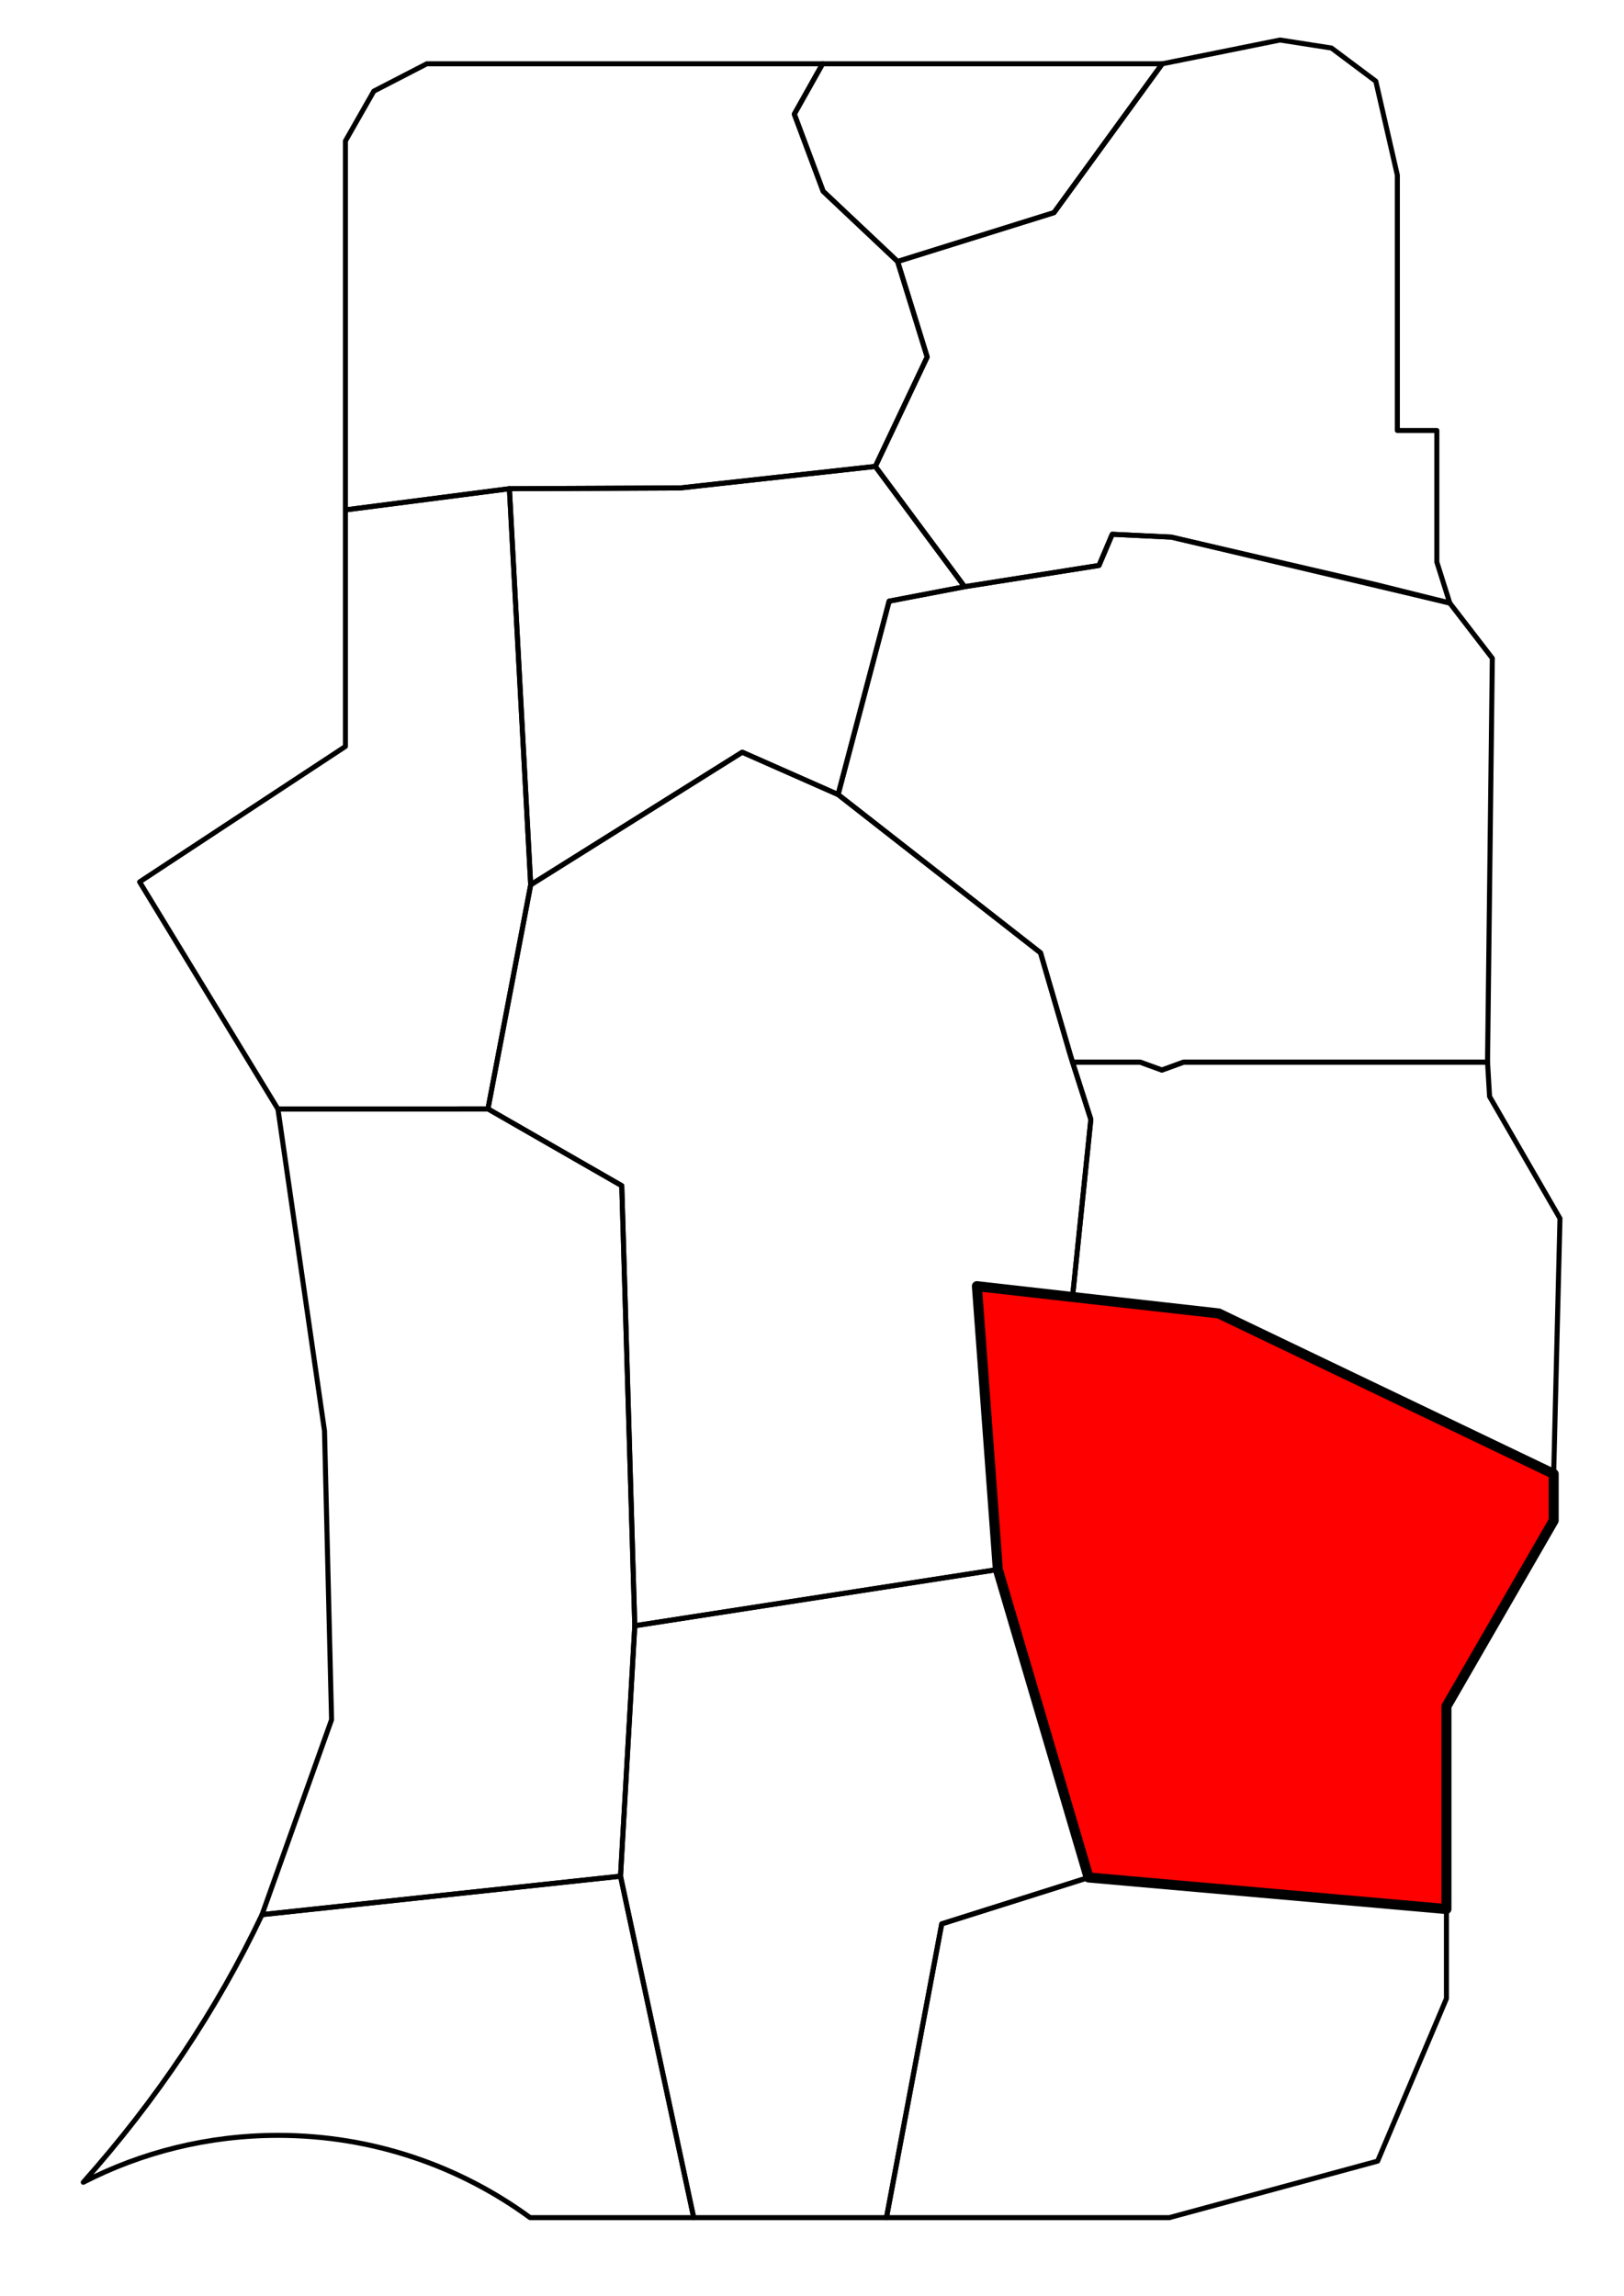 <?xml version="1.0" encoding="UTF-8" standalone="no"?>
<!-- Created with Inkscape (http://www.inkscape.org/) -->

<svg
   xmlns:dc="http://purl.org/dc/elements/1.1/"
   xmlns:cc="http://creativecommons.org/ns#"
   xmlns:rdf="http://www.w3.org/1999/02/22-rdf-syntax-ns#"
   xmlns:svg="http://www.w3.org/2000/svg"
   xmlns="http://www.w3.org/2000/svg"
   xmlns:sodipodi="http://sodipodi.sourceforge.net/DTD/sodipodi-0.dtd"
   xmlns:inkscape="http://www.inkscape.org/namespaces/inkscape"
   height="3197.531"
   id="svg2"
   inkscape:export-filename="G:\My Documents\Guild Wars\Boundary maps core\Lake Doric\Lake Doric (3).png"
   inkscape:export-xdpi="90.006195"
   inkscape:export-ydpi="90.006195"
   inkscape:version="0.48.5 r10040"
   sodipodi:docname="Eastern Hunting Grounds locator.svg"
   version="1.1"
   width="2261.719">
  <defs
     id="defs7811" />
  <sodipodi:namedview
     bordercolor="#666666"
     borderopacity="1.0"
     fit-margin-bottom="0"
     fit-margin-left="0"
     fit-margin-right="0"
     fit-margin-top="0"
     id="base"
     inkscape:current-layer="layer3"
     inkscape:cx="1291.7765"
     inkscape:cy="1205.8716"
     inkscape:document-units="px"
     inkscape:guide-bbox="true"
     inkscape:object-nodes="true"
     inkscape:object-paths="true"
     inkscape:pageopacity="0.0"
     inkscape:pageshadow="2"
     inkscape:snap-global="true"
     inkscape:snap-grids="false"
     inkscape:snap-intersection-paths="true"
     inkscape:snap-nodes="true"
     inkscape:snap-others="false"
     inkscape:snap-smooth-nodes="true"
     inkscape:snap-to-guides="true"
     inkscape:window-height="1057"
     inkscape:window-maximized="1"
     inkscape:window-width="1920"
     inkscape:window-x="-8"
     inkscape:window-y="-8"
     inkscape:zoom="0.4364171"
     pagecolor="#ffffff"
     showgrid="false"
     showguides="true" />
  <g
     id="layer3"
     inkscape:groupmode="layer"
     inkscape:label="Lake Doric"
     transform="translate(-11202.813,625.406)"
     style="display:inline">
    <path
       d="m 11941.909,606.676 -29.657,-551.55 237.921,-1.076 271.709,-29.975 124.325,167.512 -105.102,20.108 -71.07,269.306 -133.503,-58.969 z"
       id="path7790-4"
       inkscape:connector-curvature="0"
       inkscape:label="The Feral Dens"
       sodipodi:nodetypes="ccccccccc"
       style="color:#000000;fill:none;stroke:#000000;stroke-width:7;stroke-linecap:butt;stroke-linejoin:round;stroke-miterlimit:4;stroke-opacity:1;stroke-dasharray:none;stroke-dashoffset:0;marker:none;visibility:visible;display:inline;overflow:visible;enable-background:accumulate;fill-opacity:1" />
    <path
       style="color:#000000;fill:none;stroke:#000000;stroke-width:7;stroke-linecap:butt;stroke-linejoin:round;stroke-miterlimit:4;stroke-opacity:1;stroke-dasharray:none;stroke-dashoffset:0;marker:none;visibility:visible;display:inline;overflow:visible;enable-background:accumulate;fill-opacity:1"
       d="m 11912.248,55.115 -228.375,29.524 0,329.382 -286.617,188.626 192.648,316.312 292.469,-0.25 59.536,-312.033 z"
       id="path7790-4-0"
       inkscape:connector-curvature="0"
       sodipodi:nodetypes="cccccccc" />
    <path
       style="color:#000000;fill:none;stroke:#000000;stroke-width:7;stroke-linecap:butt;stroke-linejoin:round;stroke-miterlimit:4;stroke-opacity:1;stroke-dasharray:none;stroke-dashoffset:0;marker:none;visibility:visible;display:inline;overflow:visible;enable-background:accumulate;fill-opacity:1"
       d="m 11882.373,918.709 -292.469,0.25 64.838,448.046 9.844,402.218 -96.838,271.486 499.25,-53.531 19.875,-348.719 -18.125,-612.781 z"
       id="path7790-4-0-4"
       inkscape:connector-curvature="0"
       sodipodi:nodetypes="ccccccccc" />
    <path
       d="m 12592.482,1560.129 -505.616,78.314 -18.13,-612.764 -186.359,-106.971 59.532,-312.033 294.623,-184.643 133.503,58.969 281.891,220.342 40.882,140.778 29.203,91.268 -25.498,247.276 -133.192,-15.088 z"
       id="path7790-4-0-4-8"
       inkscape:connector-curvature="0"
       inkscape:label="The Feral Dens"
       sodipodi:nodetypes="ccccccccccccc"
       style="color:#000000;fill:none;stroke:#000000;stroke-width:7;stroke-linecap:butt;stroke-linejoin:round;stroke-miterlimit:4;stroke-opacity:1;stroke-dasharray:none;stroke-dashoffset:0;marker:none;visibility:visible;display:inline;overflow:visible;enable-background:accumulate;fill-opacity:1" />
    <path
       d="m 12150.173,54.05 -237.921,1.076 -228.379,29.514 0,-513.754 39.556,-69.377 73.769,-38.076 551.206,0 -39.375,70.093 40.156,107.398 103.697,97.772 41.208,132.968 -72.208,152.411 z"
       id="path7790"
       inkscape:connector-curvature="0"
       inkscape:label="The Feral Dens"
       sodipodi:nodetypes="ccccccccccccc"
       style="color:#000000;fill:none;stroke:#000000;stroke-width:7;stroke-linecap:butt;stroke-linejoin:round;stroke-miterlimit:4;stroke-opacity:1;stroke-dasharray:none;stroke-dashoffset:0;marker:none;visibility:visible;display:inline;overflow:visible;enable-background:accumulate" />
    <path
       d="m 12348.404,-536.567 473.085,0 -150.809,207.279 -217.798,67.984 -103.697,-97.772 -40.156,-107.398 z"
       id="path7790-1"
       inkscape:connector-curvature="0"
       inkscape:label="The Feral Dens"
       sodipodi:nodetypes="ccccccc"
       style="color:#000000;fill:none;stroke:#000000;stroke-width:7;stroke-linecap:butt;stroke-linejoin:round;stroke-miterlimit:4;stroke-opacity:1;stroke-dasharray:none;stroke-dashoffset:0;marker:none;visibility:visible;display:inline;overflow:visible;enable-background:accumulate;fill-opacity:1" />
    <path
       d="m 12670.68,-329.288 150.809,-207.279 163.979,-33.119 71.647,11.167 61.751,46.216 30.007,130.798 0,355.526 55,0 0,183.17 18.015,57.119 -102.169,-25.522 -285.54,-66.246 -82.38,-3.979 -18.419,43.412 -187.173,29.613 -124.325,-167.512 72.208,-152.411 -41.208,-132.968 z"
       id="path7790-1-7"
       inkscape:connector-curvature="0"
       inkscape:label="The Feral Dens"
       sodipodi:nodetypes="ccccccccccccccccccc"
       style="color:#000000;fill:none;stroke:#000000;stroke-width:7;stroke-linecap:butt;stroke-linejoin:round;stroke-miterlimit:4;stroke-opacity:1;stroke-dasharray:none;stroke-dashoffset:0;marker:none;visibility:visible;display:inline;overflow:visible;enable-background:accumulate;fill-opacity:1" />
    <path
       d="m 12546.207,191.588 187.173,-29.613 18.419,-43.412 82.38,3.979 387.709,91.768 59.253,76.927 -6.664,562.321 -423.012,0 -30.504,11.081 -30.504,-11.081 -93.989,0 -44.541,-152.215 -281.892,-220.342 71.07,-269.306 z"
       id="path7790-1-7-9"
       inkscape:connector-curvature="0"
       inkscape:label="The Feral Dens"
       sodipodi:nodetypes="ccccccccccccccc"
       style="color:#000000;fill:none;stroke:#000000;stroke-width:7;stroke-linecap:butt;stroke-linejoin:round;stroke-miterlimit:4;stroke-opacity:1;stroke-dasharray:none;stroke-dashoffset:0;marker:none;visibility:visible;display:inline;overflow:visible;enable-background:accumulate;fill-opacity:1" />
    <path
       d="m 12696.468,853.559 93.989,0 30.504,11.081 30.504,-11.081 423.012,0 2.837,47.902 98.045,169.819 -8.777,355.747 -466.583,-223.493 -203.485,-22.869 25.497,-247.276 z"
       id="path7790-1-7-9-8"
       inkscape:connector-curvature="0"
       inkscape:label="The Feral Dens"
       sodipodi:nodetypes="cccccccccccc"
       style="color:#000000;fill:none;stroke:#000000;stroke-width:7;stroke-linecap:butt;stroke-linejoin:round;stroke-miterlimit:4;stroke-opacity:1;stroke-dasharray:none;stroke-dashoffset:0;marker:none;visibility:visible;display:inline;overflow:visible;enable-background:accumulate;fill-opacity:1" />
    <path
       d="m 12563.321,1165.577 133.193,15.088 203.485,22.869 466.583,223.493 0,64.942 -33.499,58.021 -115.853,200.662 0,282.28 -498.333,-43.947 -126.415,-428.856 z"
       id="path7790-1-7-9-8-2"
       inkscape:connector-curvature="0"
       inkscape:label="The Feral Dens"
       sodipodi:nodetypes="ccccccccccc"
       style="color:#000000;fill:#ff0000;stroke:#000000;stroke-width:14;stroke-linecap:butt;stroke-linejoin:round;stroke-miterlimit:4;stroke-opacity:1;stroke-dasharray:none;stroke-dashoffset:0;marker:none;visibility:visible;display:inline;overflow:visible;enable-background:accumulate;fill-opacity:1" />
    <path
       style="color:#000000;fill:none;stroke:#000000;stroke-width:7;stroke-linecap:butt;stroke-linejoin:round;stroke-miterlimit:4;stroke-opacity:1;stroke-dasharray:none;stroke-dashoffset:0;marker:none;visibility:visible;display:inline;overflow:visible;enable-background:accumulate"
       d="m 12718.904,1988.99 -204.562,64.594 -76.969,409.062 393.875,0 290.187,-78.719 95.795,-226.275 0,-124.72 z"
       id="path7790-1-7-9-8-2-4"
       inkscape:connector-curvature="0"
       sodipodi:nodetypes="cccccccc" />
    <path
       style="color:#000000;fill:none;stroke:#000000;stroke-width:7;stroke-linecap:butt;stroke-linejoin:round;stroke-miterlimit:4;stroke-opacity:1;stroke-dasharray:none;stroke-dashoffset:0;marker:none;visibility:visible;display:inline;overflow:visible;enable-background:accumulate"
       d="m 12592.467,1560.115 -505.594,78.344 -19.875,348.719 101.937,475.469 268.438,0 76.969,-409.062 204.562,-64.594 -126.437,-428.875 z"
       id="path7790-1-7-9-8-2-4-5"
       inkscape:connector-curvature="0" />
    <path
       style="color:#000000;fill:none;stroke:#000000;stroke-width:7;stroke-linecap:butt;stroke-linejoin:round;stroke-miterlimit:4;stroke-opacity:1;stroke-dasharray:none;stroke-dashoffset:0;marker:none;visibility:visible;display:inline;overflow:visible;enable-background:accumulate"
       d="m 12066.998,1987.178 -499.25,53.531 c -63.125,133.203 -147.185,258.262 -248.969,372.688 81.353,-41.787 173.598,-65.344 271.344,-65.344 131.271,0 252.606,42.547 350.969,114.594 l 227.843,0 -101.937,-475.469 z"
       id="path7790-1-7-9-8-2-4-5-5"
       inkscape:connector-curvature="0" />
  </g>
</svg>
